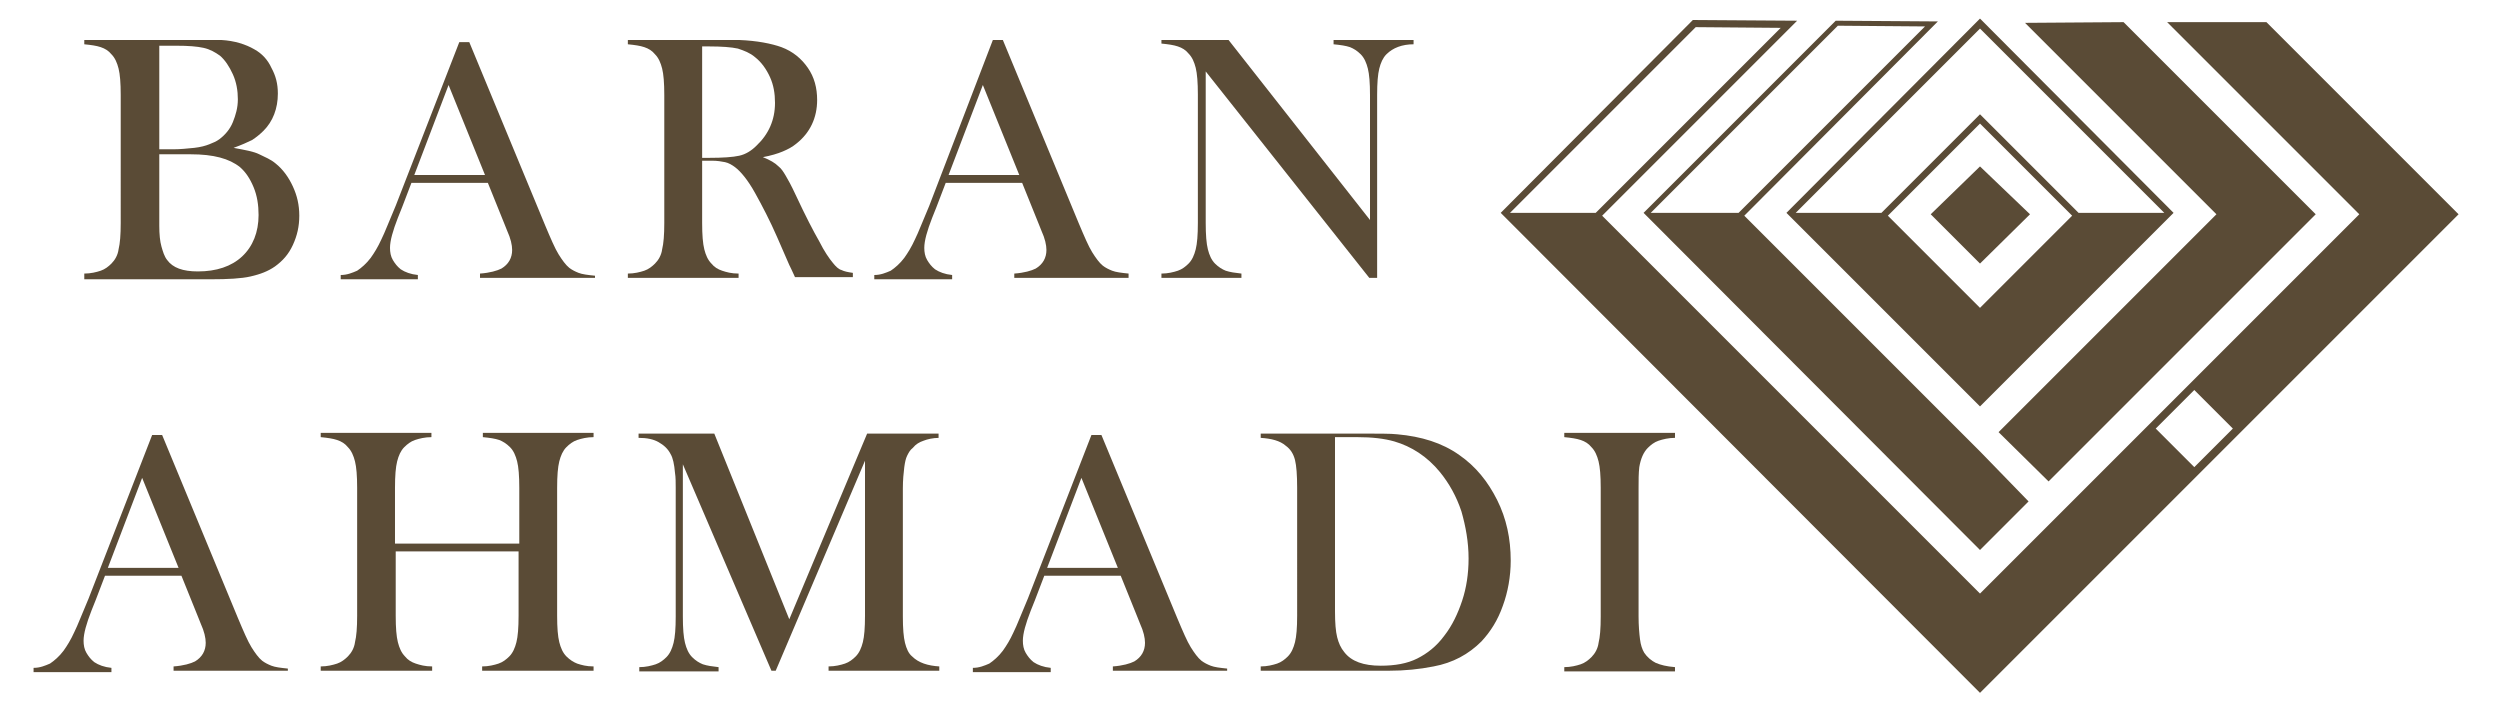 <svg xmlns="http://www.w3.org/2000/svg" xmlns:xlink="http://www.w3.org/1999/xlink" id="Layer_1" x="0px" y="0px" viewBox="0 0 350 100" style="enable-background:new 0 0 350 100;" xml:space="preserve"><g>	<path style="fill:#5A4B36;" d="M11.8,38.9v-0.6c0.9,0,1.7-0.2,2.3-0.4c0.6-0.2,1.1-0.6,1.5-1c0.5-0.5,0.9-1.2,1-2  c0.2-0.8,0.3-2,0.3-3.7V13.3c0-1.7-0.1-2.9-0.3-3.7c-0.2-0.8-0.5-1.5-1-2c-0.4-0.5-0.9-0.8-1.5-1c-0.6-0.2-1.3-0.3-2.3-0.4V5.6h16  c1.6,0,2.7,0,3.2,0c1.8,0.1,3.4,0.6,4.6,1.3c1.1,0.6,1.9,1.5,2.4,2.6c0.6,1.1,0.9,2.2,0.9,3.6c0,2.1-0.7,3.9-2,5.2  c-0.5,0.5-1,0.9-1.6,1.3c-0.6,0.3-1.5,0.7-2.6,1.1c1.6,0.3,2.8,0.5,3.6,0.9s1.6,0.7,2.3,1.3c1,0.8,1.8,1.9,2.4,3.2s0.9,2.6,0.9,4.1  c0,1.5-0.3,2.8-0.9,4.1s-1.4,2.2-2.5,3c-1,0.7-2.1,1.1-3.4,1.4c-1.3,0.3-3.2,0.4-5.6,0.4H11.8z M22.3,6.4v14.5h2  c0.9,0,1.9-0.1,2.9-0.2c0.9-0.1,1.6-0.3,2.1-0.5c0.5-0.2,1-0.4,1.4-0.7c0.8-0.6,1.5-1.4,1.9-2.4c0.4-1,0.7-2,0.7-3.2  c0-1.2-0.2-2.4-0.7-3.5c-0.5-1.1-1.1-2-1.8-2.6c-0.7-0.5-1.4-0.9-2.3-1.1c-0.9-0.2-2.1-0.3-3.9-0.3H22.3z M22.3,21.6v10  c0,1.2,0.1,2.2,0.3,2.9c0.2,0.7,0.4,1.4,0.8,1.9c0.8,1.1,2.2,1.6,4.3,1.6c2.6,0,4.7-0.7,6.2-2.1c1.5-1.4,2.3-3.4,2.3-5.8  c0-1.4-0.2-2.7-0.7-3.9c-0.5-1.2-1.1-2.1-1.9-2.8c-1.5-1.2-3.7-1.8-6.9-1.8H22.3z"></path>	<path style="fill:#5A4B36;" d="M83.2,38.9h-16v-0.6c1.4-0.1,2.4-0.4,3-0.7c1-0.6,1.5-1.5,1.5-2.6c0-0.7-0.2-1.6-0.7-2.7l-0.4-1  l-2.3-5.7H57.6l-1.3,3.4l-0.6,1.5c-0.7,1.8-1.1,3.2-1.1,4.2c0,0.6,0.1,1.2,0.4,1.7c0.3,0.5,0.6,0.9,1.1,1.3  c0.6,0.4,1.4,0.7,2.4,0.8v0.6H47.7v-0.6c0.9,0,1.6-0.3,2.3-0.6c0.6-0.4,1.3-1,1.9-1.8c0.5-0.7,1-1.5,1.5-2.6c0.5-1,1.1-2.6,2-4.7  l8.9-22.9h1.4l10.6,25.6c0.8,1.9,1.4,3.3,1.9,4.1c0.5,0.8,1,1.5,1.5,1.9c0.4,0.3,0.8,0.5,1.3,0.7c0.5,0.2,1.3,0.3,2.3,0.4V38.9z   M67.9,24.5l-5.1-12.6L58,24.5H67.9z"></path>	<path style="fill:#5A4B36;" d="M98.3,22.6v8.6c0,1.7,0.1,2.9,0.3,3.7c0.2,0.8,0.5,1.5,1,2c0.4,0.5,0.9,0.8,1.5,1  c0.6,0.2,1.3,0.4,2.3,0.4v0.6H87.9v-0.6c0.9,0,1.7-0.2,2.3-0.4c0.6-0.2,1.1-0.6,1.5-1c0.5-0.5,0.9-1.2,1-2c0.2-0.8,0.3-2,0.3-3.7  V13.3c0-1.7-0.1-2.9-0.3-3.7c-0.2-0.8-0.5-1.5-1-2c-0.4-0.5-0.9-0.8-1.5-1c-0.6-0.2-1.3-0.3-2.3-0.4V5.6h11.7c2,0,3.3,0,3.9,0  c2.5,0.1,4.5,0.5,5.9,1c1.6,0.6,2.8,1.6,3.7,2.9c0.9,1.3,1.3,2.8,1.3,4.5c0,2.5-1,4.6-2.9,6.1c-0.6,0.5-1.2,0.8-1.9,1.1  c-0.7,0.3-1.7,0.6-2.8,0.8c1,0.4,1.7,0.8,2.2,1.3c0.4,0.3,0.7,0.8,1,1.3c0.3,0.5,0.8,1.4,1.4,2.7c1.4,3,2.5,5.1,3.3,6.5  c0.7,1.4,1.4,2.4,1.9,3c0.4,0.5,0.8,0.9,1.2,1c0.4,0.2,0.9,0.3,1.6,0.4v0.6h-8.1c-0.4-0.9-0.7-1.5-0.8-1.7l-1.7-3.9  c-1-2.3-2.1-4.4-3.1-6.2c-1-1.8-2-3-2.8-3.6c-0.4-0.3-0.9-0.6-1.4-0.7c-0.5-0.1-1.1-0.2-1.8-0.2H98.3z M98.3,22.1h0.9  c2,0,3.4-0.1,4.3-0.3c0.9-0.2,1.7-0.7,2.4-1.4c1.7-1.6,2.6-3.6,2.6-6c0-1.3-0.2-2.5-0.7-3.6c-0.5-1.1-1.2-2.1-2.1-2.8  c-0.7-0.6-1.5-0.9-2.4-1.2c-0.9-0.2-2.3-0.3-4-0.3h-1V22.1z"></path>	<path style="fill:#5A4B36;" d="M158,38.9h-16v-0.6c1.4-0.1,2.4-0.4,3-0.7c1-0.6,1.5-1.5,1.5-2.6c0-0.7-0.2-1.6-0.7-2.7l-0.4-1  l-2.3-5.7h-10.7l-1.3,3.4l-0.6,1.5c-0.7,1.8-1.1,3.2-1.1,4.2c0,0.6,0.1,1.2,0.4,1.7c0.3,0.5,0.6,0.9,1.1,1.3  c0.6,0.4,1.4,0.7,2.4,0.8v0.6h-10.9v-0.6c0.9,0,1.6-0.3,2.3-0.6c0.6-0.4,1.3-1,1.9-1.8c0.5-0.7,1-1.5,1.5-2.6c0.5-1,1.1-2.6,2-4.7  L139,5.6h1.4L151,31.2c0.8,1.9,1.4,3.3,1.9,4.1c0.5,0.8,1,1.5,1.5,1.9c0.4,0.3,0.8,0.5,1.3,0.7c0.5,0.2,1.3,0.3,2.3,0.4V38.9z   M142.7,24.5l-5.1-12.6l-4.8,12.6H142.7z"></path>	<path style="fill:#5A4B36;" d="M168.8,10v21.2c0,1.7,0.1,2.9,0.3,3.7c0.2,0.8,0.5,1.5,1,2c0.5,0.5,1,0.8,1.5,1  c0.6,0.2,1.3,0.3,2.2,0.4v0.6h-11.2v-0.6c0.9,0,1.7-0.2,2.3-0.4c0.6-0.2,1.1-0.6,1.5-1c0.5-0.5,0.8-1.2,1-2c0.2-0.8,0.3-2,0.3-3.7  v-18c0-1.6-0.1-2.9-0.3-3.7s-0.5-1.5-1-2c-0.4-0.5-0.9-0.8-1.5-1c-0.6-0.2-1.3-0.3-2.3-0.4V5.6h9.4l19.8,25.2V13.3  c0-1.7-0.1-2.9-0.3-3.7c-0.2-0.8-0.5-1.5-1-2c-0.5-0.5-1-0.8-1.5-1c-0.6-0.2-1.3-0.3-2.3-0.4V5.6h11.2v0.6c-1.6,0-2.9,0.5-3.8,1.4  c-0.5,0.5-0.8,1.2-1,2c-0.2,0.8-0.3,2-0.3,3.7v25.6h-1.1L168.8,10z"></path>	<path style="fill:#5A4B36;" d="M40.3,93.9h-16v-0.6c1.4-0.1,2.4-0.4,3-0.7c1-0.6,1.5-1.5,1.5-2.6c0-0.7-0.2-1.6-0.7-2.7l-0.4-1  l-2.3-5.7H14.7l-1.3,3.4l-0.6,1.5c-0.7,1.8-1.1,3.2-1.1,4.2c0,0.6,0.1,1.2,0.4,1.7c0.3,0.5,0.6,0.9,1.1,1.3  c0.6,0.4,1.4,0.7,2.4,0.8v0.6H4.7v-0.6c0.9,0,1.6-0.3,2.3-0.6c0.6-0.4,1.3-1,1.9-1.8c0.5-0.7,1-1.5,1.5-2.6c0.5-1,1.1-2.6,2-4.7  l8.9-22.9h1.4l10.6,25.6c0.8,1.9,1.4,3.3,1.9,4.1c0.5,0.8,1,1.5,1.5,1.9c0.4,0.3,0.8,0.5,1.3,0.7c0.5,0.2,1.3,0.3,2.3,0.4V93.9z   M25,79.5l-5.1-12.6l-4.8,12.6H25z"></path>	<path style="fill:#5A4B36;" d="M55.4,76.1h17.3v-7.8c0-1.7-0.1-2.9-0.3-3.7c-0.2-0.8-0.5-1.5-1-2c-0.5-0.5-1-0.8-1.5-1  c-0.6-0.2-1.3-0.3-2.3-0.4v-0.6h15.5v0.6c-0.9,0-1.7,0.2-2.3,0.4c-0.6,0.2-1.1,0.6-1.5,1c-0.5,0.5-0.8,1.2-1,2  c-0.2,0.8-0.3,2-0.3,3.7v17.9c0,1.7,0.1,2.9,0.3,3.7c0.2,0.8,0.5,1.5,1,2c0.5,0.5,1,0.8,1.5,1c0.6,0.2,1.3,0.4,2.3,0.4v0.6H67.5  v-0.6c0.9,0,1.7-0.2,2.3-0.4c0.6-0.2,1.1-0.6,1.5-1c0.5-0.5,0.8-1.2,1-2c0.2-0.8,0.3-2,0.3-3.7v-9H55.4v9c0,1.7,0.1,2.9,0.3,3.7  c0.2,0.8,0.5,1.5,1,2c0.4,0.5,0.9,0.8,1.5,1c0.6,0.2,1.3,0.4,2.3,0.4v0.6H44.9v-0.6c0.9,0,1.7-0.2,2.3-0.4c0.6-0.2,1.1-0.6,1.5-1  c0.5-0.5,0.9-1.2,1-2c0.2-0.8,0.3-2,0.3-3.7V68.3c0-1.7-0.1-2.9-0.3-3.7c-0.2-0.8-0.5-1.5-1-2c-0.4-0.5-0.9-0.8-1.5-1  c-0.6-0.2-1.3-0.3-2.3-0.4v-0.6h15.5v0.6c-0.9,0-1.7,0.2-2.3,0.4c-0.6,0.2-1.1,0.6-1.5,1c-0.5,0.5-0.8,1.2-1,2  c-0.2,0.8-0.3,2-0.3,3.7V76.1z"></path>	<path style="fill:#5A4B36;" d="M131.5,61.3c-0.9,0-1.7,0.2-2.2,0.4c-0.6,0.2-1.1,0.5-1.5,1c-0.4,0.3-0.6,0.7-0.8,1.1  c-0.2,0.4-0.3,0.9-0.4,1.6c-0.1,0.8-0.2,1.8-0.2,3v17.9c0,1.7,0.1,2.9,0.3,3.7c0.2,0.8,0.5,1.5,1,1.9c0.9,0.9,2.2,1.3,3.8,1.4v0.6  H116v-0.6c0.9,0,1.7-0.2,2.3-0.4c0.6-0.2,1.1-0.6,1.5-1c0.5-0.5,0.8-1.2,1-2c0.2-0.8,0.3-2,0.3-3.7V64.5l-12.5,29.4H108L95.6,65  v21.3c0,1.7,0.1,2.9,0.3,3.7c0.2,0.8,0.5,1.5,1,2c0.5,0.5,1,0.8,1.5,1c0.6,0.2,1.3,0.3,2.2,0.4v0.6H89.5v-0.6  c0.9,0,1.7-0.2,2.3-0.4c0.6-0.2,1.1-0.6,1.5-1c0.5-0.5,0.8-1.2,1-2c0.2-0.8,0.3-2,0.3-3.7V68.3c0-0.7,0-1.5-0.1-2.1  c-0.1-1.2-0.3-2.1-0.6-2.6c-0.4-0.8-1-1.3-1.7-1.7c-0.7-0.4-1.6-0.6-2.8-0.6v-0.6H100l10.5,26l10.9-26h10V61.3z"></path>	<path style="fill:#5A4B36;" d="M171.8,93.9h-16v-0.6c1.4-0.1,2.4-0.4,3-0.7c1-0.6,1.5-1.5,1.5-2.6c0-0.7-0.2-1.6-0.7-2.7l-0.4-1  l-2.3-5.7h-10.7l-1.3,3.4l-0.6,1.5c-0.7,1.8-1.1,3.2-1.1,4.2c0,0.6,0.1,1.2,0.4,1.7c0.3,0.5,0.6,0.9,1.1,1.3  c0.6,0.4,1.4,0.7,2.4,0.8v0.6h-10.9v-0.6c0.9,0,1.6-0.3,2.3-0.6c0.6-0.4,1.3-1,1.9-1.8c0.5-0.7,1-1.5,1.5-2.6c0.5-1,1.1-2.6,2-4.7  l8.9-22.9h1.4l10.6,25.6c0.8,1.9,1.4,3.3,1.9,4.1c0.5,0.8,1,1.5,1.5,1.9c0.4,0.3,0.8,0.5,1.3,0.7c0.5,0.2,1.3,0.3,2.3,0.4V93.9z   M156.5,79.5l-5.1-12.6l-4.8,12.6H156.5z"></path>	<path style="fill:#5A4B36;" d="M176.5,93.3c0.9,0,1.7-0.2,2.3-0.4c0.6-0.2,1.1-0.6,1.5-1c0.5-0.5,0.8-1.2,1-2  c0.2-0.8,0.3-2,0.3-3.7V68.3c0-1.8-0.1-3.1-0.3-3.9c-0.2-0.8-0.6-1.5-1.3-2c-0.8-0.7-2-1-3.5-1.1v-0.6h13.4c3,0,4.9,0,5.7,0.1  c3.4,0.3,6.3,1.2,8.7,2.9c2.3,1.6,4,3.7,5.3,6.3c1.3,2.6,1.9,5.4,1.9,8.5c0,2.2-0.4,4.4-1.1,6.3c-0.7,2-1.7,3.6-3,5  c-1.8,1.8-4,3-6.7,3.5c-2,0.4-4.1,0.6-6.2,0.6h-18V93.3z M186.9,61.4v24.2c0,1.6,0.1,2.8,0.3,3.6c0.2,0.8,0.5,1.5,1,2.1  c1,1.3,2.7,1.9,5.1,1.9c2,0,3.7-0.3,5.1-1c1.4-0.7,2.7-1.7,3.8-3.2c1.1-1.4,1.9-3.1,2.5-4.9c0.6-1.8,0.9-3.8,0.9-5.9  c0-2.3-0.4-4.5-1-6.6c-0.7-2.1-1.7-3.9-3-5.5c-1.8-2.2-4-3.6-6.4-4.3c-1.4-0.4-3.1-0.6-5.2-0.6H186.9z"></path>	<path style="fill:#5A4B36;" d="M234.5,60.7v0.6c-0.9,0-1.7,0.2-2.3,0.4c-0.6,0.2-1.1,0.6-1.5,1c-0.6,0.6-1,1.5-1.2,2.7  c-0.1,0.9-0.1,1.8-0.1,3v17.9c0,1.3,0.1,2.4,0.2,3.2c0.1,0.8,0.3,1.4,0.6,1.9c0.4,0.6,1,1.1,1.6,1.4c0.7,0.3,1.5,0.5,2.7,0.6v0.6  h-15.5v-0.6c0.9,0,1.7-0.2,2.3-0.4c0.6-0.2,1.1-0.6,1.5-1c0.5-0.5,0.9-1.2,1-2c0.2-0.8,0.3-2,0.3-3.7V68.3c0-1.7-0.1-2.9-0.3-3.7  c-0.2-0.8-0.5-1.5-1-2c-0.4-0.5-0.9-0.8-1.5-1c-0.6-0.2-1.3-0.3-2.3-0.4v-0.6H234.5z"></path></g><g>	<polygon style="fill:#5A4B36;" points="270.3,30 277.2,36.9 284.2,30 277.2,23.3  "></polygon>	<path style="fill:#5A4B36;" d="M277.2,56.9l27.1-27.1L277.2,2.6l-27.1,27.2L277.2,56.9z M277.2,43.1l-12.9-12.9l12.9-12.9  l12.9,12.9L277.2,43.1z M277.2,4l25.8,25.8h-12L277.2,16l-13.8,13.8h-12L277.2,4z"></path>	<polygon style="fill:#5A4B36;" points="279.8,60.5 286.8,67.4 324.2,30 297.3,3.1 283.5,3.2 310.3,30  "></polygon>	<path style="fill:#5A4B36;" d="M230.1,29.8L230.1,29.8L277.2,77l6.8-6.8l-6.7-6.9l-33.1-33.1L271.3,3L257,2.9L230.1,29.8  L230.1,29.8z M269.5,3.7l-26.1,26.1h-12.3l26.2-26.2L269.5,3.7z"></path>	<path style="fill:#5A4B36;" d="M317.3,3.1h-13.9L330.3,30l-53.1,53.1l-52.9-52.9l27.3-27.3L237,2.8l-26.9,27L277.2,97l67-67  L317.3,3.1z M307.2,54.6l5.4,5.4l-5.4,5.4l-5.4-5.4L307.2,54.6z M237.4,3.8l11.9,0.1l-25.9,25.9h-12L237.4,3.8z"></path></g></svg>